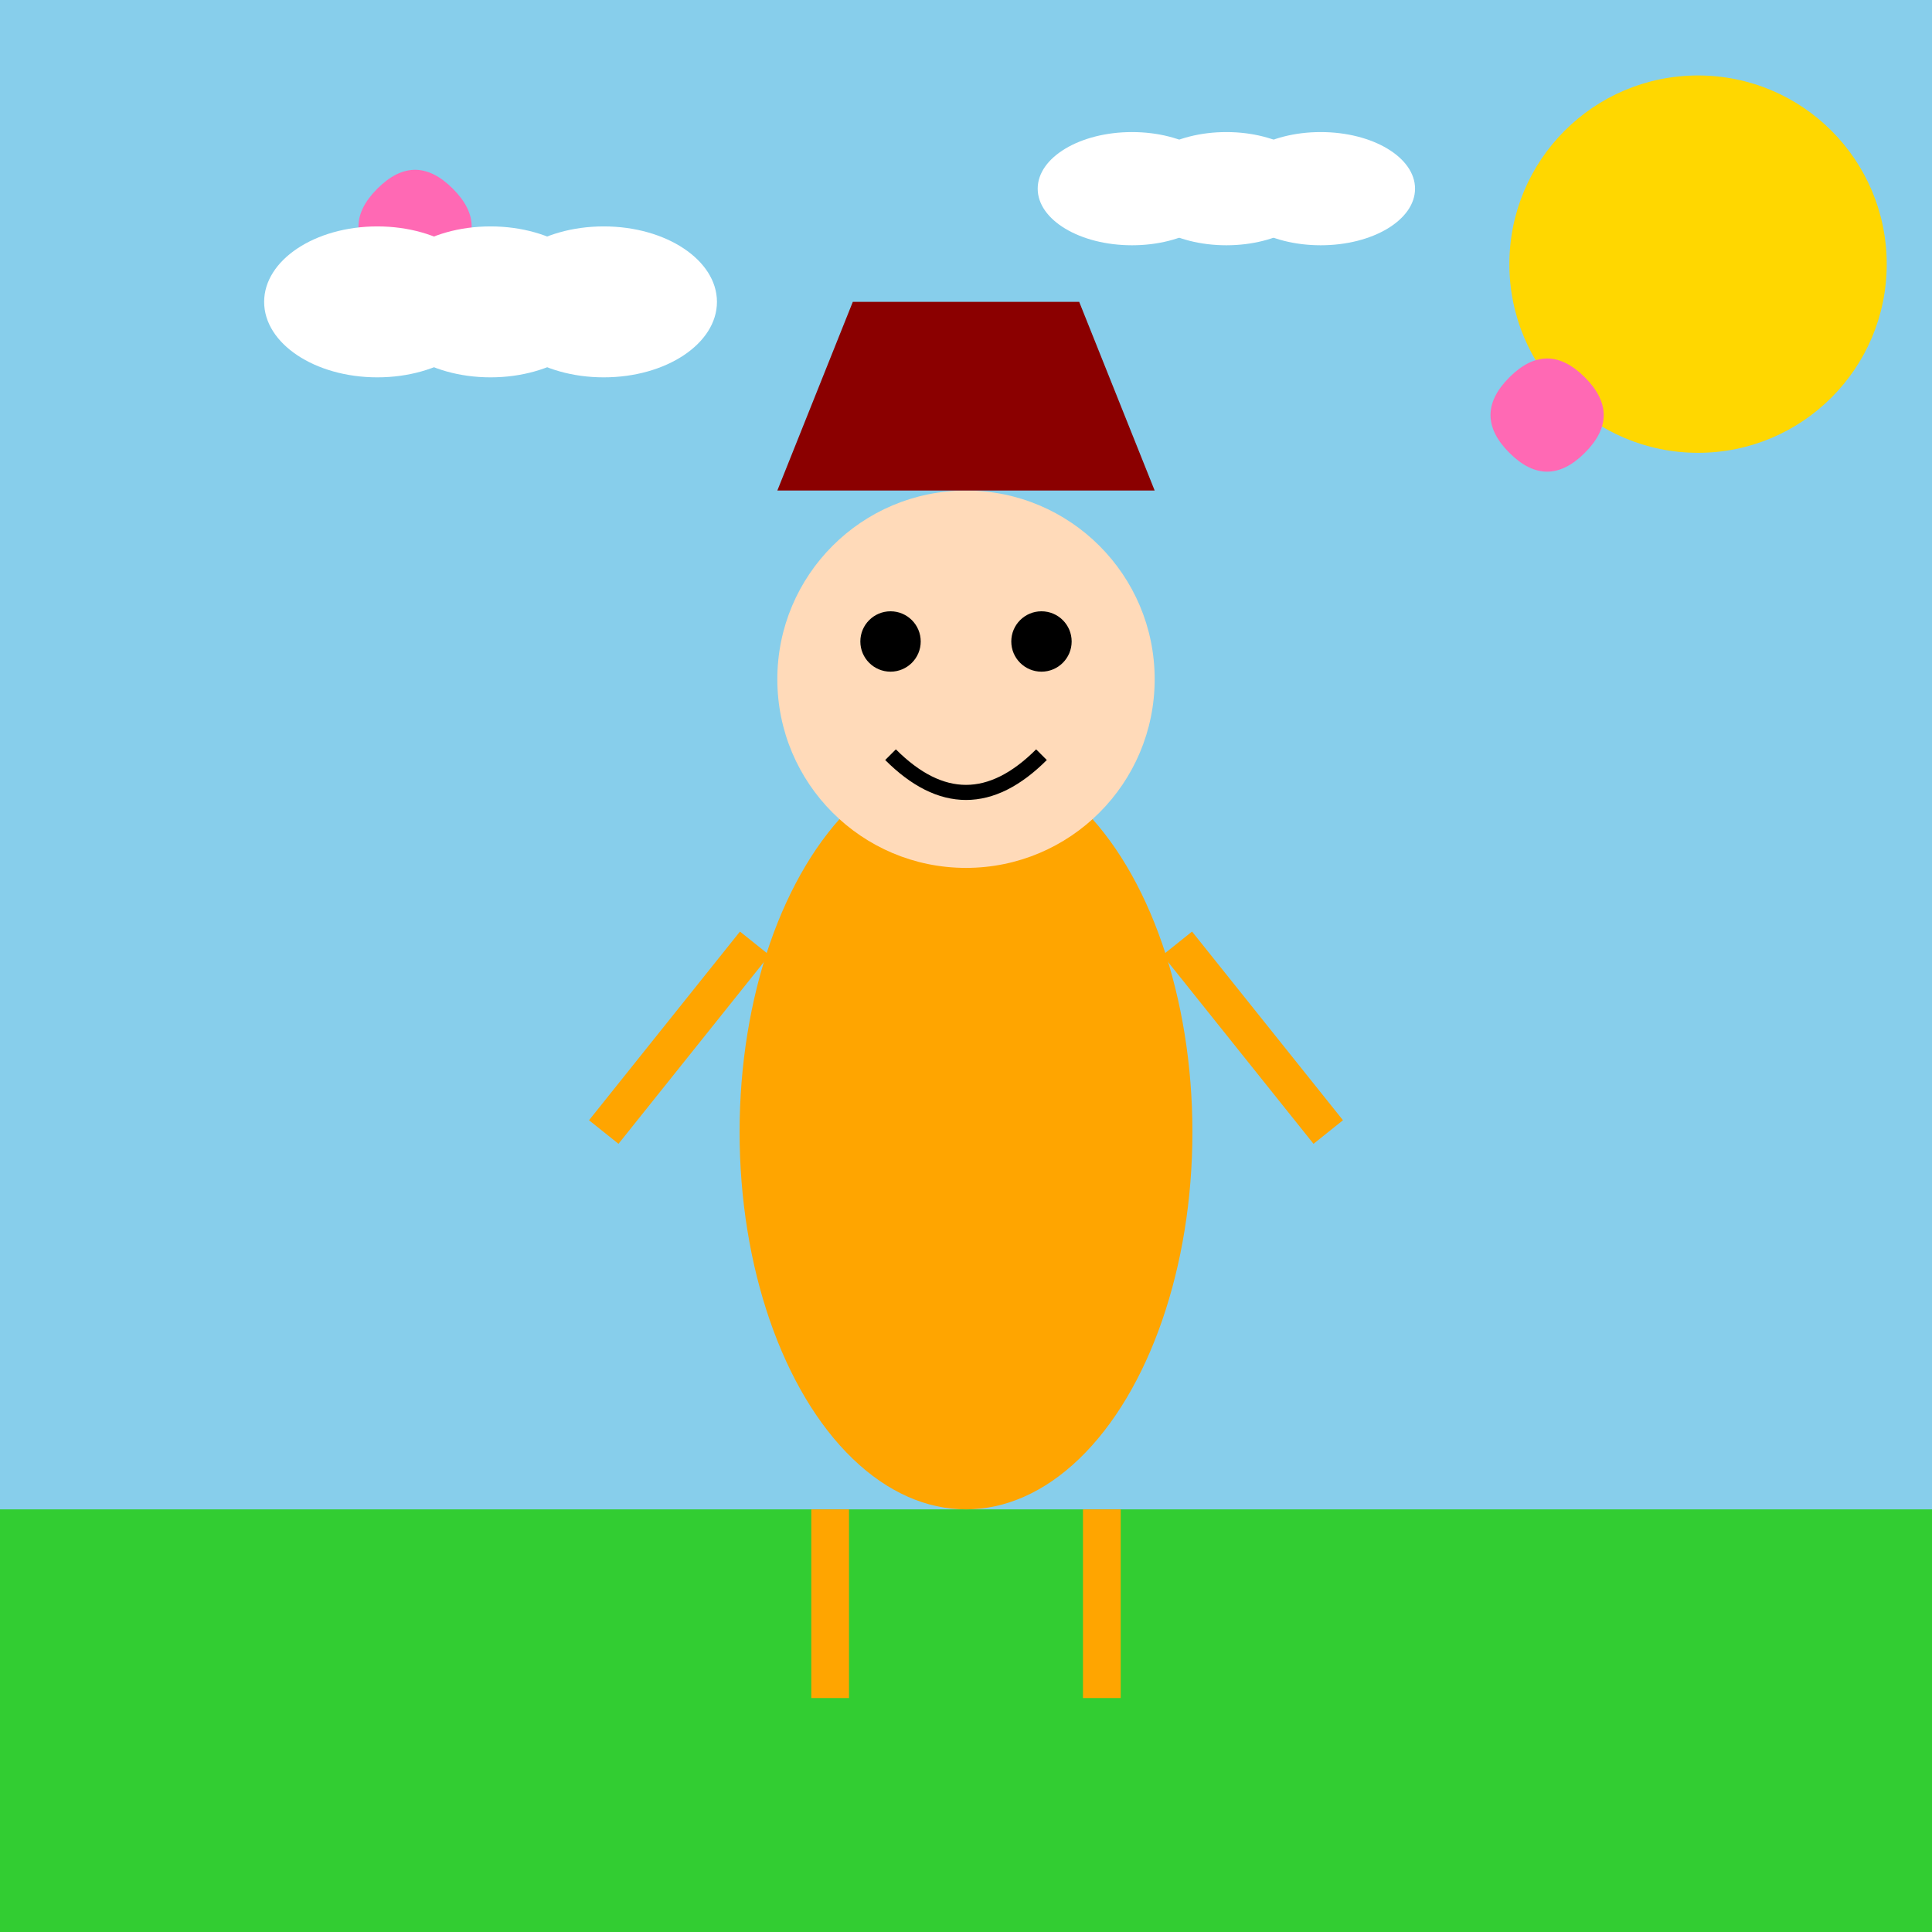 <!--

Generated by DrawGPT.
Free, open source, AI generated images in SVG, PNG, and HTML Canvas format.
https://drawgpt.ai

Created: 2025-01-02T23:14:50+00:00
-->
<svg viewBox="0 0 512 512"   xmlns="http://www.w3.org/2000/svg">
  <title>Homestar's Cheerful Adventure</title>
  <desc>Join Homestar Runner as he cheerfully dances through a colorful animated world, avoiding the antics of his quirky friends!</desc>

  <!-- Background -->
  <rect id="background" class="background" width="512" height="512" fill="#87CEEB" />

  <!-- Sun -->
  <circle id="sun" class="sun" cx="450" cy="70" r="50" fill="#FFD700">
    <animateTransform attributeName="transform"
                      type="rotate"
                      from="0 450 70"
                      to="360 450 70"
                      dur="10s"
                      repeatCount="indefinite" />
  </circle>

  <!-- Grass -->
  <rect id="grass" class="grass" y="400" width="512" height="112" fill="#32CD32" />

  <!-- Homestar Body -->
  <ellipse id="homestarBody" class="homestar-body" cx="256" cy="300" rx="60" ry="100" fill="#FFA500">
    <animateTransform attributeName="transform"
                      type="translate"
                      values="0,0; 0,20; 0,0"
                      dur="2s"
                      repeatCount="indefinite" />
  </ellipse>

  <!-- Homestar Head -->
  <circle id="homestarHead" class="homestar-head" cx="256" cy="180" r="50" fill="#FFDAB9">
    <animateTransform attributeName="transform"
                      type="scale"
                      values="1;1.1;1"
                      dur="2s"
                      repeatCount="indefinite" />
  </circle>

  <!-- Homestar Eyes -->
  <circle id="leftEye" class="eye" cx="236" cy="170" r="8" fill="#000">
    <animate attributeName="cy" values="170;175;170" dur="1s" repeatCount="indefinite" />
  </circle>
  <circle id="rightEye" class="eye" cx="276" cy="170" r="8" fill="#000">
    <animate attributeName="cy" values="170;175;170" dur="1s" repeatCount="indefinite" />
  </circle>

  <!-- Homestar Smile -->
  <path id="smile" class="smile" d="M236,200 Q256,220 276,200" stroke="#000" stroke-width="4" fill="none">
    <animate attributeName="d" 
             values="M236,200 Q256,220 276,200; M236,200 Q256,210 276,200; M236,200 Q256,220 276,200"
             dur="2s" 
             repeatCount="indefinite" />
  </path>

  <!-- Homestar Legs -->
  <line id="leftLeg" class="leg" x1="220" y1="400" x2="220" y2="450" stroke="#FFA500" stroke-width="10">
    <animateTransform attributeName="transform"
                      type="rotate"
                      values="0 220 400; 20 220 400; 0 220 400"
                      dur="1s"
                      repeatCount="indefinite" />
  </line>
  <line id="rightLeg" class="leg" x1="292" y1="400" x2="292" y2="450" stroke="#FFA500" stroke-width="10">
    <animateTransform attributeName="transform"
                      type="rotate"
                      values="0 292 400; -20 292 400; 0 292 400"
                      dur="1s"
                      repeatCount="indefinite" />
  </line>

  <!-- Homestar Arms -->
  <line id="leftArm" class="arm" x1="200" y1="250" x2="160" y2="300" stroke="#FFA500" stroke-width="10">
    <animateTransform attributeName="transform"
                      type="rotate"
                      values="0 200 250; -20 200 250; 0 200 250"
                      dur="1.5s"
                      repeatCount="indefinite" />
  </line>
  <line id="rightArm" class="arm" x1="312" y1="250" x2="352" y2="300" stroke="#FFA500" stroke-width="10">
    <animateTransform attributeName="transform"
                      type="rotate"
                      values="0 312 250; 20 312 250; 0 312 250"
                      dur="1.5s"
                      repeatCount="indefinite" />
  </line>

  <!-- Homestar Hat -->
  <path id="hat" class="hat" d="M206,130 L306,130 L286,80 L226,80 Z" fill="#8B0000">
    <animateTransform attributeName="transform"
                      type="translate"
                      values="0,0; 0,-5; 0,0"
                      dur="2s"
                      repeatCount="indefinite" />
  </path>

  <!-- Floating Hearts -->
  <path id="heart1" class="heart" d="M400,100 Q410,90 420,100 Q430,110 420,120 Q410,130 400,120 Q390,110 400,100 Z" fill="#FF69B4">
    <animateTransform attributeName="transform"
                      type="translate"
                      values="0,0; 0,-20; 0,0"
                      dur="5s"
                      repeatCount="indefinite" />
  </path>
  <path id="heart2" class="heart" d="M100,50 Q110,40 120,50 Q130,60 120,70 Q110,80 100,70 Q90,60 100,50 Z" fill="#FF69B4">
    <animateTransform attributeName="transform"
                      type="translate"
                      values="0,0; 0,-15; 0,0"
                      dur="5s"
                      begin="2.5s"
                      repeatCount="indefinite" />
  </path>

  <!-- Animated Clouds -->
  <g id="cloud1" class="cloud">
    <ellipse cx="100" cy="80" rx="30" ry="20" fill="#FFFFFF">
      <animate attributeName="cx" from="100" to="150" dur="10s" repeatCount="indefinite" />
    </ellipse>
    <ellipse cx="130" cy="80" rx="30" ry="20" fill="#FFFFFF">
      <animate attributeName="cx" from="130" to="180" dur="10s" repeatCount="indefinite" />
    </ellipse>
    <ellipse cx="160" cy="80" rx="30" ry="20" fill="#FFFFFF">
      <animate attributeName="cx" from="160" to="210" dur="10s" repeatCount="indefinite" />
    </ellipse>
  </g>

  <g id="cloud2" class="cloud">
    <ellipse cx="300" cy="50" rx="25" ry="15" fill="#FFFFFF">
      <animate attributeName="cx" from="300" to="350" dur="12s" repeatCount="indefinite" />
    </ellipse>
    <ellipse cx="325" cy="50" rx="25" ry="15" fill="#FFFFFF">
      <animate attributeName="cx" from="325" to="375" dur="12s" repeatCount="indefinite" />
    </ellipse>
    <ellipse cx="350" cy="50" rx="25" ry="15" fill="#FFFFFF">
      <animate attributeName="cx" from="350" to="400" dur="12s" repeatCount="indefinite" />
    </ellipse>
  </g>
</svg>